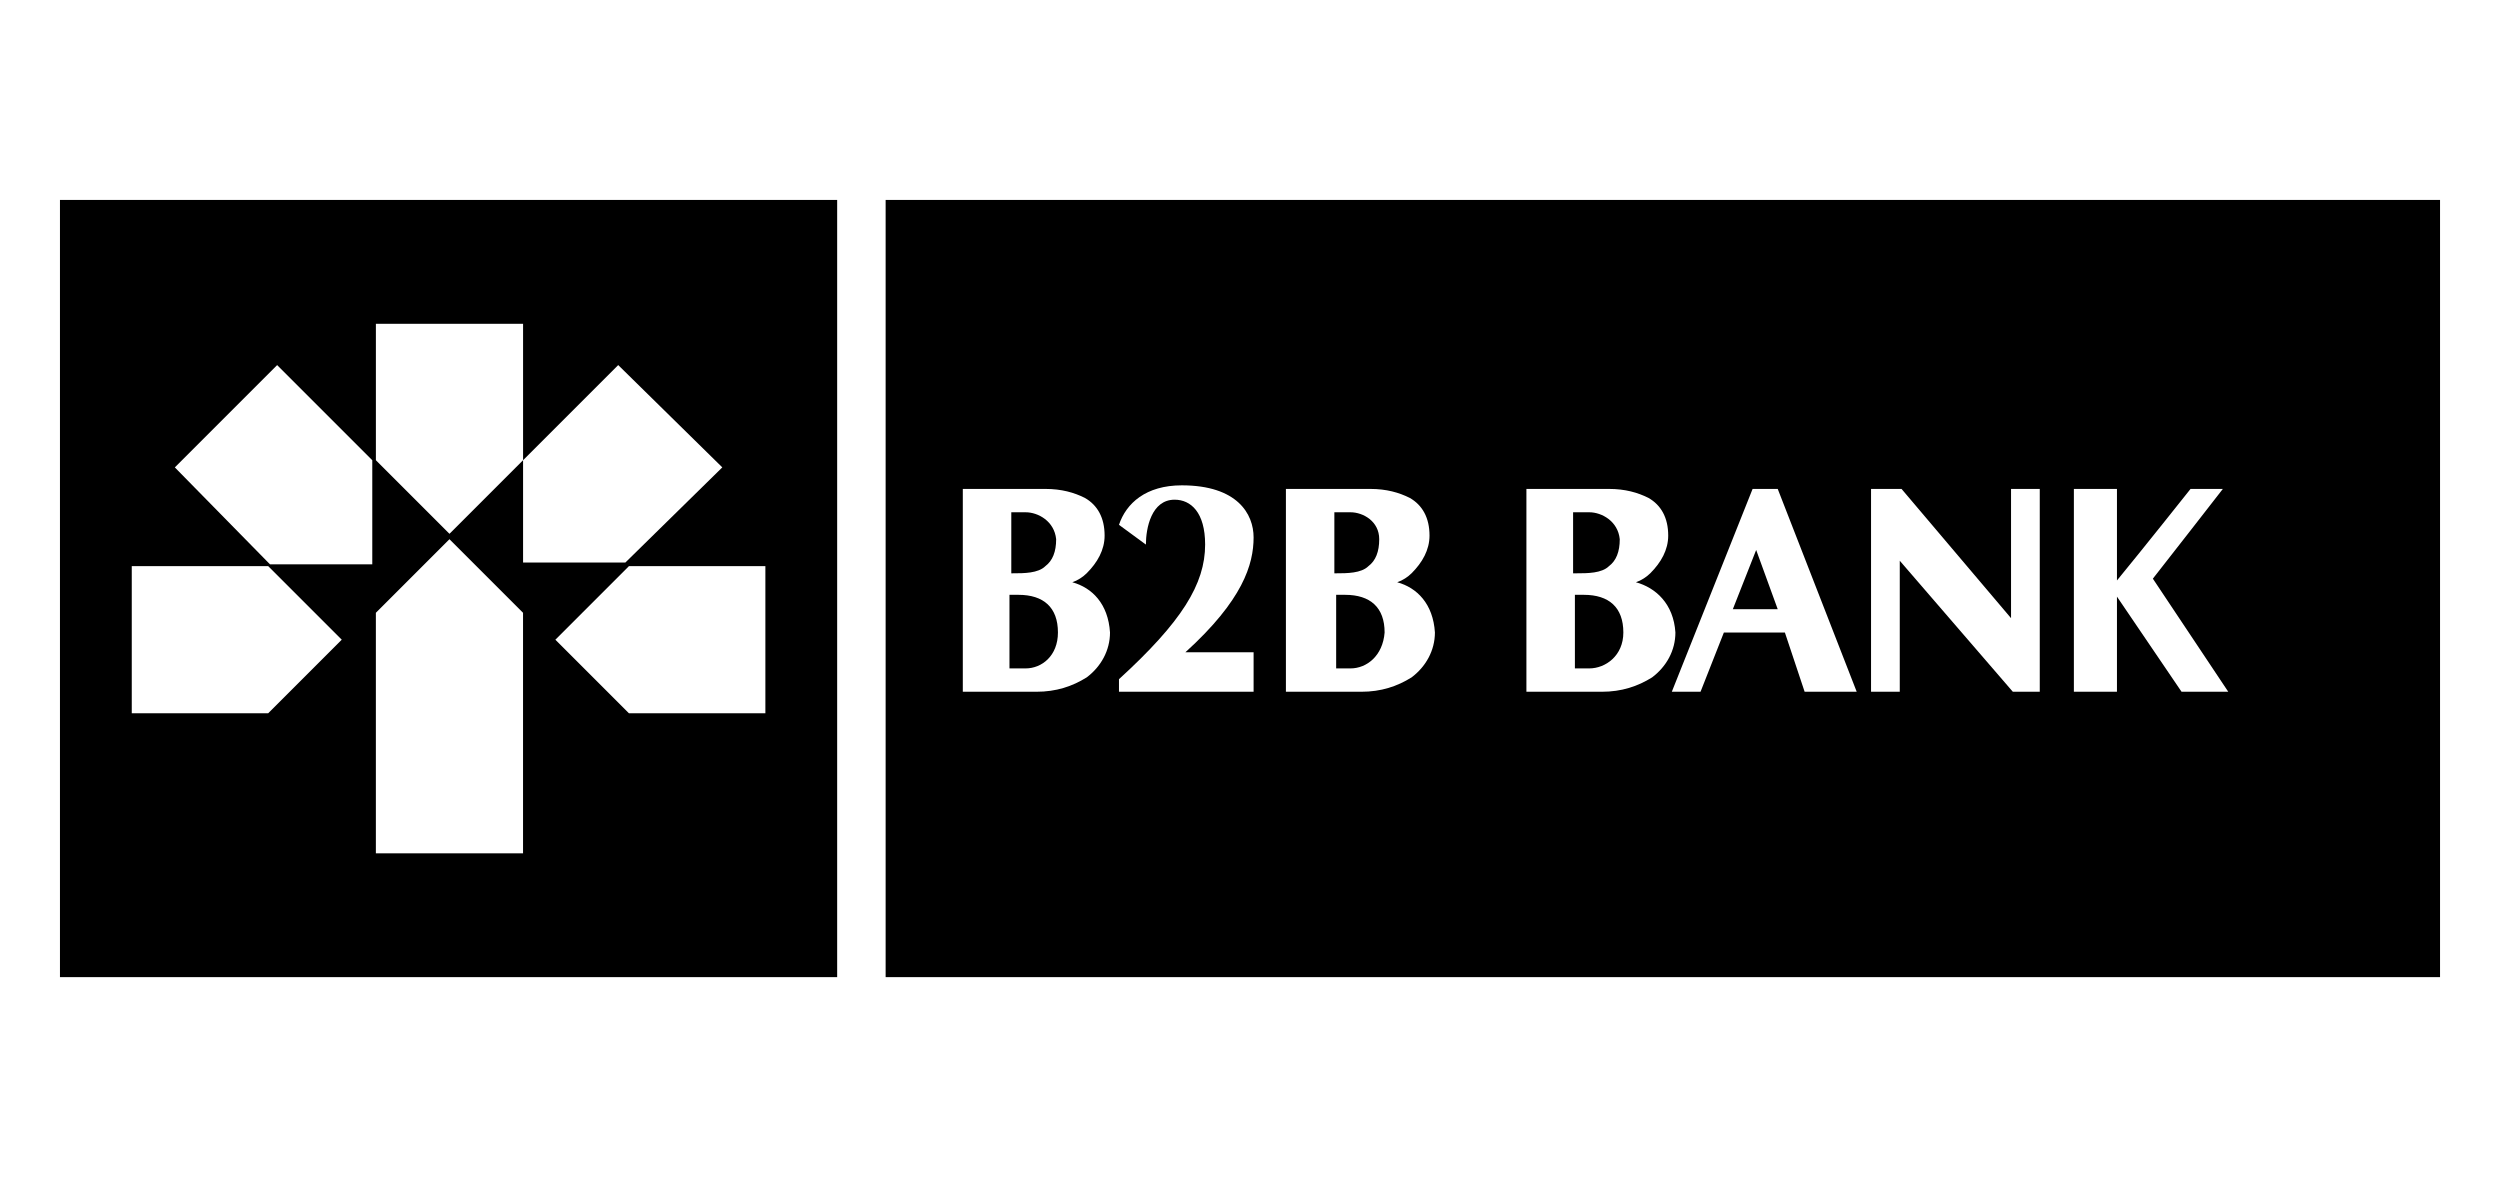 <?xml version="1.0" encoding="utf-8"?>
<!-- Generator: Adobe Illustrator 22.1.0, SVG Export Plug-In . SVG Version: 6.00 Build 0)  -->
<svg version="1.1" id="Layer_2" xmlns="http://www.w3.org/2000/svg" xmlns:xlink="http://www.w3.org/1999/xlink" x="0px" y="0px"
	 viewBox="0 0 151.183 71.183" style="enable-background:new 0 0 151.183 71.183;" xml:space="preserve">
<style type="text/css">
	.st0{fill-rule:evenodd;clip-rule:evenodd;}
	.st1{fill:#004070;}
	.st2{clip-path:url(#SVGID_2_);}
</style>
<path d="M3.626,12.092v47h47v-47H3.626z M16.217,43.135H7.968v-8.901h8.249l4.45,4.45
	L16.217,43.135z M22.513,34.126h-6.187l-5.753-5.861l6.187-6.187l5.753,5.753
	V34.126z M31.631,51.602h-8.901V37.057l4.45-4.45l4.45,4.45V51.602z
	 M27.181,32.281l-4.45-4.45V19.581h8.901v8.249l5.753-5.753l6.295,6.187
	l-5.861,5.753h-6.187v-6.187L27.181,32.281z M46.285,43.135h-8.25l-4.45-4.45
	l4.45-4.45h8.25V43.135z"/>
<g>
	<polygon points="104.79,36.84 107.504,36.84 106.201,33.258 	"/>
	<path d="M95.781,35.971h-0.542v4.45c0.217,0,0.868,0,0.868,0
		c0.977,0,2.062-0.76,2.062-2.171C98.169,36.731,97.301,35.971,95.781,35.971z"/>
	<path d="M82.755,34.235c0.434-0.326,0.651-0.868,0.651-1.628
		c0-1.085-0.977-1.628-1.737-1.628H80.693v3.691h0.109
		C81.453,34.669,82.321,34.669,82.755,34.235z"/>
	<path d="M97.301,34.235c0.434-0.326,0.651-0.868,0.651-1.628
		c-0.108-1.085-1.085-1.628-1.845-1.628h-0.977v3.691h0.217
		C95.998,34.669,96.866,34.669,97.301,34.235z"/>
	<path d="M61.589,35.971h-0.543v4.45h0.977c0.977,0,1.954-0.76,1.954-2.171
		C63.977,36.731,63.109,35.971,61.589,35.971z"/>
	<path d="M53.557,12.092v47h94v-47H53.557z M65.714,40.965
		c-0.868,0.543-1.845,0.868-3.039,0.868H58.224V29.567h4.993
		c0.977,0,1.737,0.217,2.388,0.543c0.76,0.434,1.194,1.194,1.194,2.279
		c0,0.868-0.434,1.628-1.085,2.279c-0.217,0.217-0.543,0.434-0.868,0.543
		c1.194,0.326,2.171,1.302,2.279,3.039C67.125,39.336,66.582,40.313,65.714,40.965z
		 M75.809,39.445v2.388h-8.141v-0.76c3.799-3.473,5.21-5.753,5.21-8.141
		c0-1.954-0.868-2.714-1.845-2.714c-1.411,0-1.737,1.737-1.737,2.714l-1.628-1.194
		c0.434-1.303,1.628-2.388,3.799-2.388c3.365,0,4.342,1.737,4.342,3.148
		c0,1.628-0.651,3.799-4.125,6.947H75.809z M85.361,40.965
		c-0.868,0.543-1.845,0.868-3.039,0.868H77.763V29.567h5.102
		c0.977,0,1.737,0.217,2.388,0.543c0.76,0.434,1.194,1.194,1.194,2.279
		c0,0.868-0.434,1.628-1.085,2.279c-0.217,0.217-0.543,0.434-0.868,0.543
		c1.194,0.326,2.171,1.302,2.28,3.039C86.772,39.336,86.229,40.313,85.361,40.965z
		 M99.906,40.965c-0.869,0.543-1.845,0.868-3.04,0.868h-4.559V29.567h4.993
		c0.977,0,1.737,0.217,2.388,0.543c0.76,0.434,1.194,1.194,1.194,2.279
		c0,0.868-0.434,1.628-1.085,2.279c-0.217,0.217-0.543,0.434-0.868,0.543
		c1.194,0.326,2.279,1.302,2.388,3.039
		C101.317,39.336,100.774,40.313,99.906,40.965z M109.132,41.833l-1.194-3.582h-3.69
		l-1.411,3.582h-1.737l4.885-12.266h1.52l4.776,12.266H109.132z M123.351,41.833
		h-1.628l-6.838-7.924v7.924h-1.737V29.567h1.845l6.621,7.815V29.567h1.737V41.833z
		 M131.926,41.833l-3.907-5.753v5.753h-2.605V29.567h2.605v5.536
		c1.52-1.845,4.45-5.536,4.45-5.536h1.954c0,0-3.799,4.885-4.233,5.427
		l4.559,6.838H131.926z"/>
	<path d="M61.264,34.669c0.651,0,1.52,0,1.954-0.434
		c0.434-0.326,0.651-0.868,0.651-1.628c-0.108-1.085-1.085-1.628-1.845-1.628
		h-0.868v3.691H61.264z"/>
	<path d="M81.345,35.971h-0.543v4.45h0.868c0.977,0,1.954-0.76,2.062-2.171
		C83.733,36.731,82.864,35.971,81.345,35.971z"/>
</g>
</svg>
